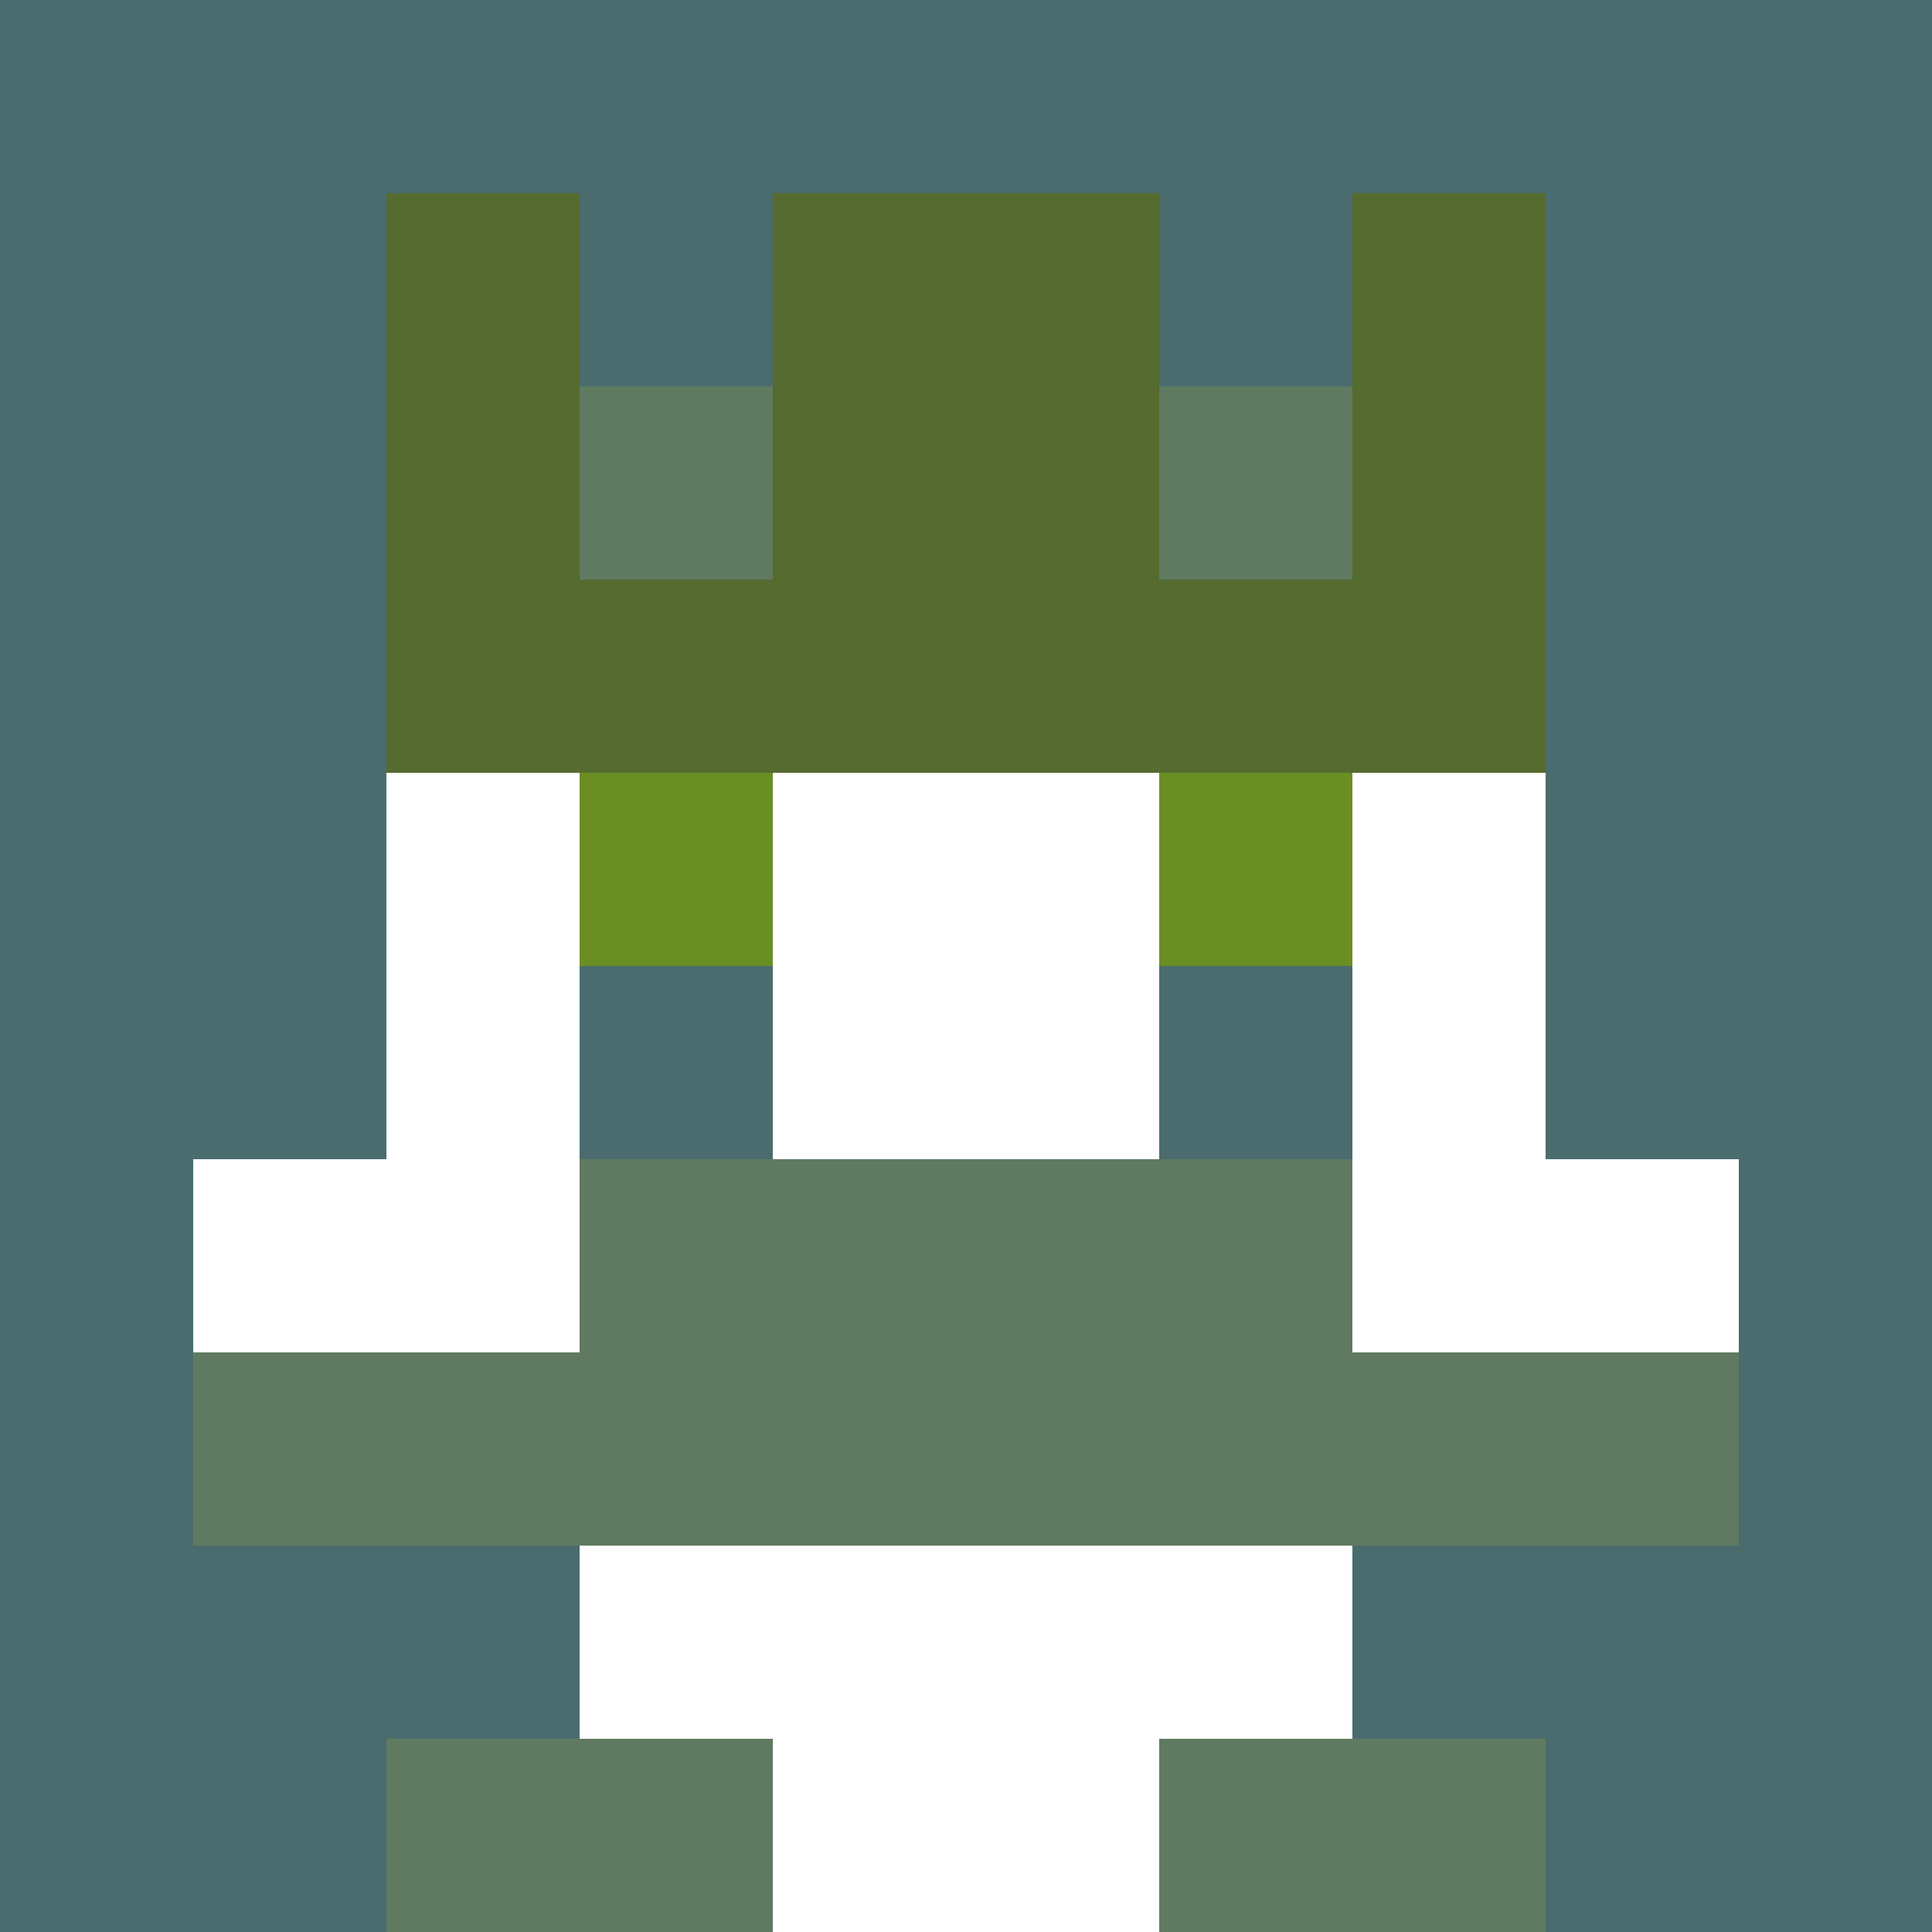 <svg xmlns="http://www.w3.org/2000/svg" version="1.1" width="942" height="942" viewBox="0 0 942 942">
  <title>'goose-pfp-royal' by Dmitri Cherniak</title>
  <desc>The Goose Is Loose (Green Edition)</desc>
  <rect width="100%" height="100%" fill="#FFFFFF"></rect>
  <g>
    <g id="0-0">
      <rect x="0" y="0" height="942" width="942" fill="#4A6C6F"></rect>
      <g>
        <rect id="0-0-3-2-4-7" x="282.6" y="188.4" width="376.8" height="659.4" fill="#FFFFFF"></rect>
        <rect id="0-0-2-3-6-5" x="188.4" y="282.6" width="565.2" height="471" fill="#FFFFFF"></rect>
        <rect id="0-0-4-8-2-2" x="376.8" y="753.6" width="188.4" height="188.4" fill="#FFFFFF"></rect>
        <rect id="0-0-1-6-8-1" x="94.2" y="565.2" width="753.6" height="94.2" fill="#FFFFFF"></rect>
        <rect id="0-0-1-7-8-1" x="94.2" y="659.4" width="753.6" height="94.2" fill="#5F7A61"></rect>
        <rect id="0-0-3-6-4-2" x="282.6" y="565.2" width="376.8" height="188.4" fill="#5F7A61"></rect>
        <rect id="0-0-3-4-1-1" x="282.6" y="376.8" width="94.2" height="94.2" fill="#6B8E23"></rect>
        <rect id="0-0-6-4-1-1" x="565.2" y="376.8" width="94.2" height="94.2" fill="#6B8E23"></rect>
        <rect id="0-0-3-5-1-1" x="282.6" y="471" width="94.2" height="94.2" fill="#4A6C6F"></rect>
        <rect id="0-0-6-5-1-1" x="565.2" y="471" width="94.2" height="94.2" fill="#4A6C6F"></rect>
        <rect id="0-0-4-1-2-2" x="376.8" y="94.2" width="188.4" height="188.4" fill="#7CB342"></rect>
        <rect id="0-0-2-1-1-2" x="188.4" y="94.2" width="94.2" height="188.4" fill="#556B2F"></rect>
        <rect id="0-0-4-1-2-2" x="376.8" y="94.2" width="188.4" height="188.4" fill="#556B2F"></rect>
        <rect id="0-0-7-1-1-2" x="659.4" y="94.2" width="94.2" height="188.4" fill="#556B2F"></rect>
        <rect id="0-0-2-2-6-2" x="188.4" y="188.4" width="565.2" height="188.4" fill="#556B2F"></rect>
        <rect id="0-0-3-2-1-1" x="282.6" y="188.4" width="94.2" height="94.2" fill="#5F7A61"></rect>
        <rect id="0-0-6-2-1-1" x="565.2" y="188.4" width="94.2" height="94.2" fill="#5F7A61"></rect>
        <rect id="0-0-2-9-2-1" x="188.4" y="847.8" width="188.4" height="94.2" fill="#5F7A61"></rect>
        <rect id="0-0-6-9-2-1" x="565.2" y="847.8" width="188.4" height="94.2" fill="#5F7A61"></rect>
      </g>
      <rect x="0" y="0" stroke="white" stroke-width="0" height="942" width="942" fill="none"></rect>
    </g>
  </g>
</svg>
